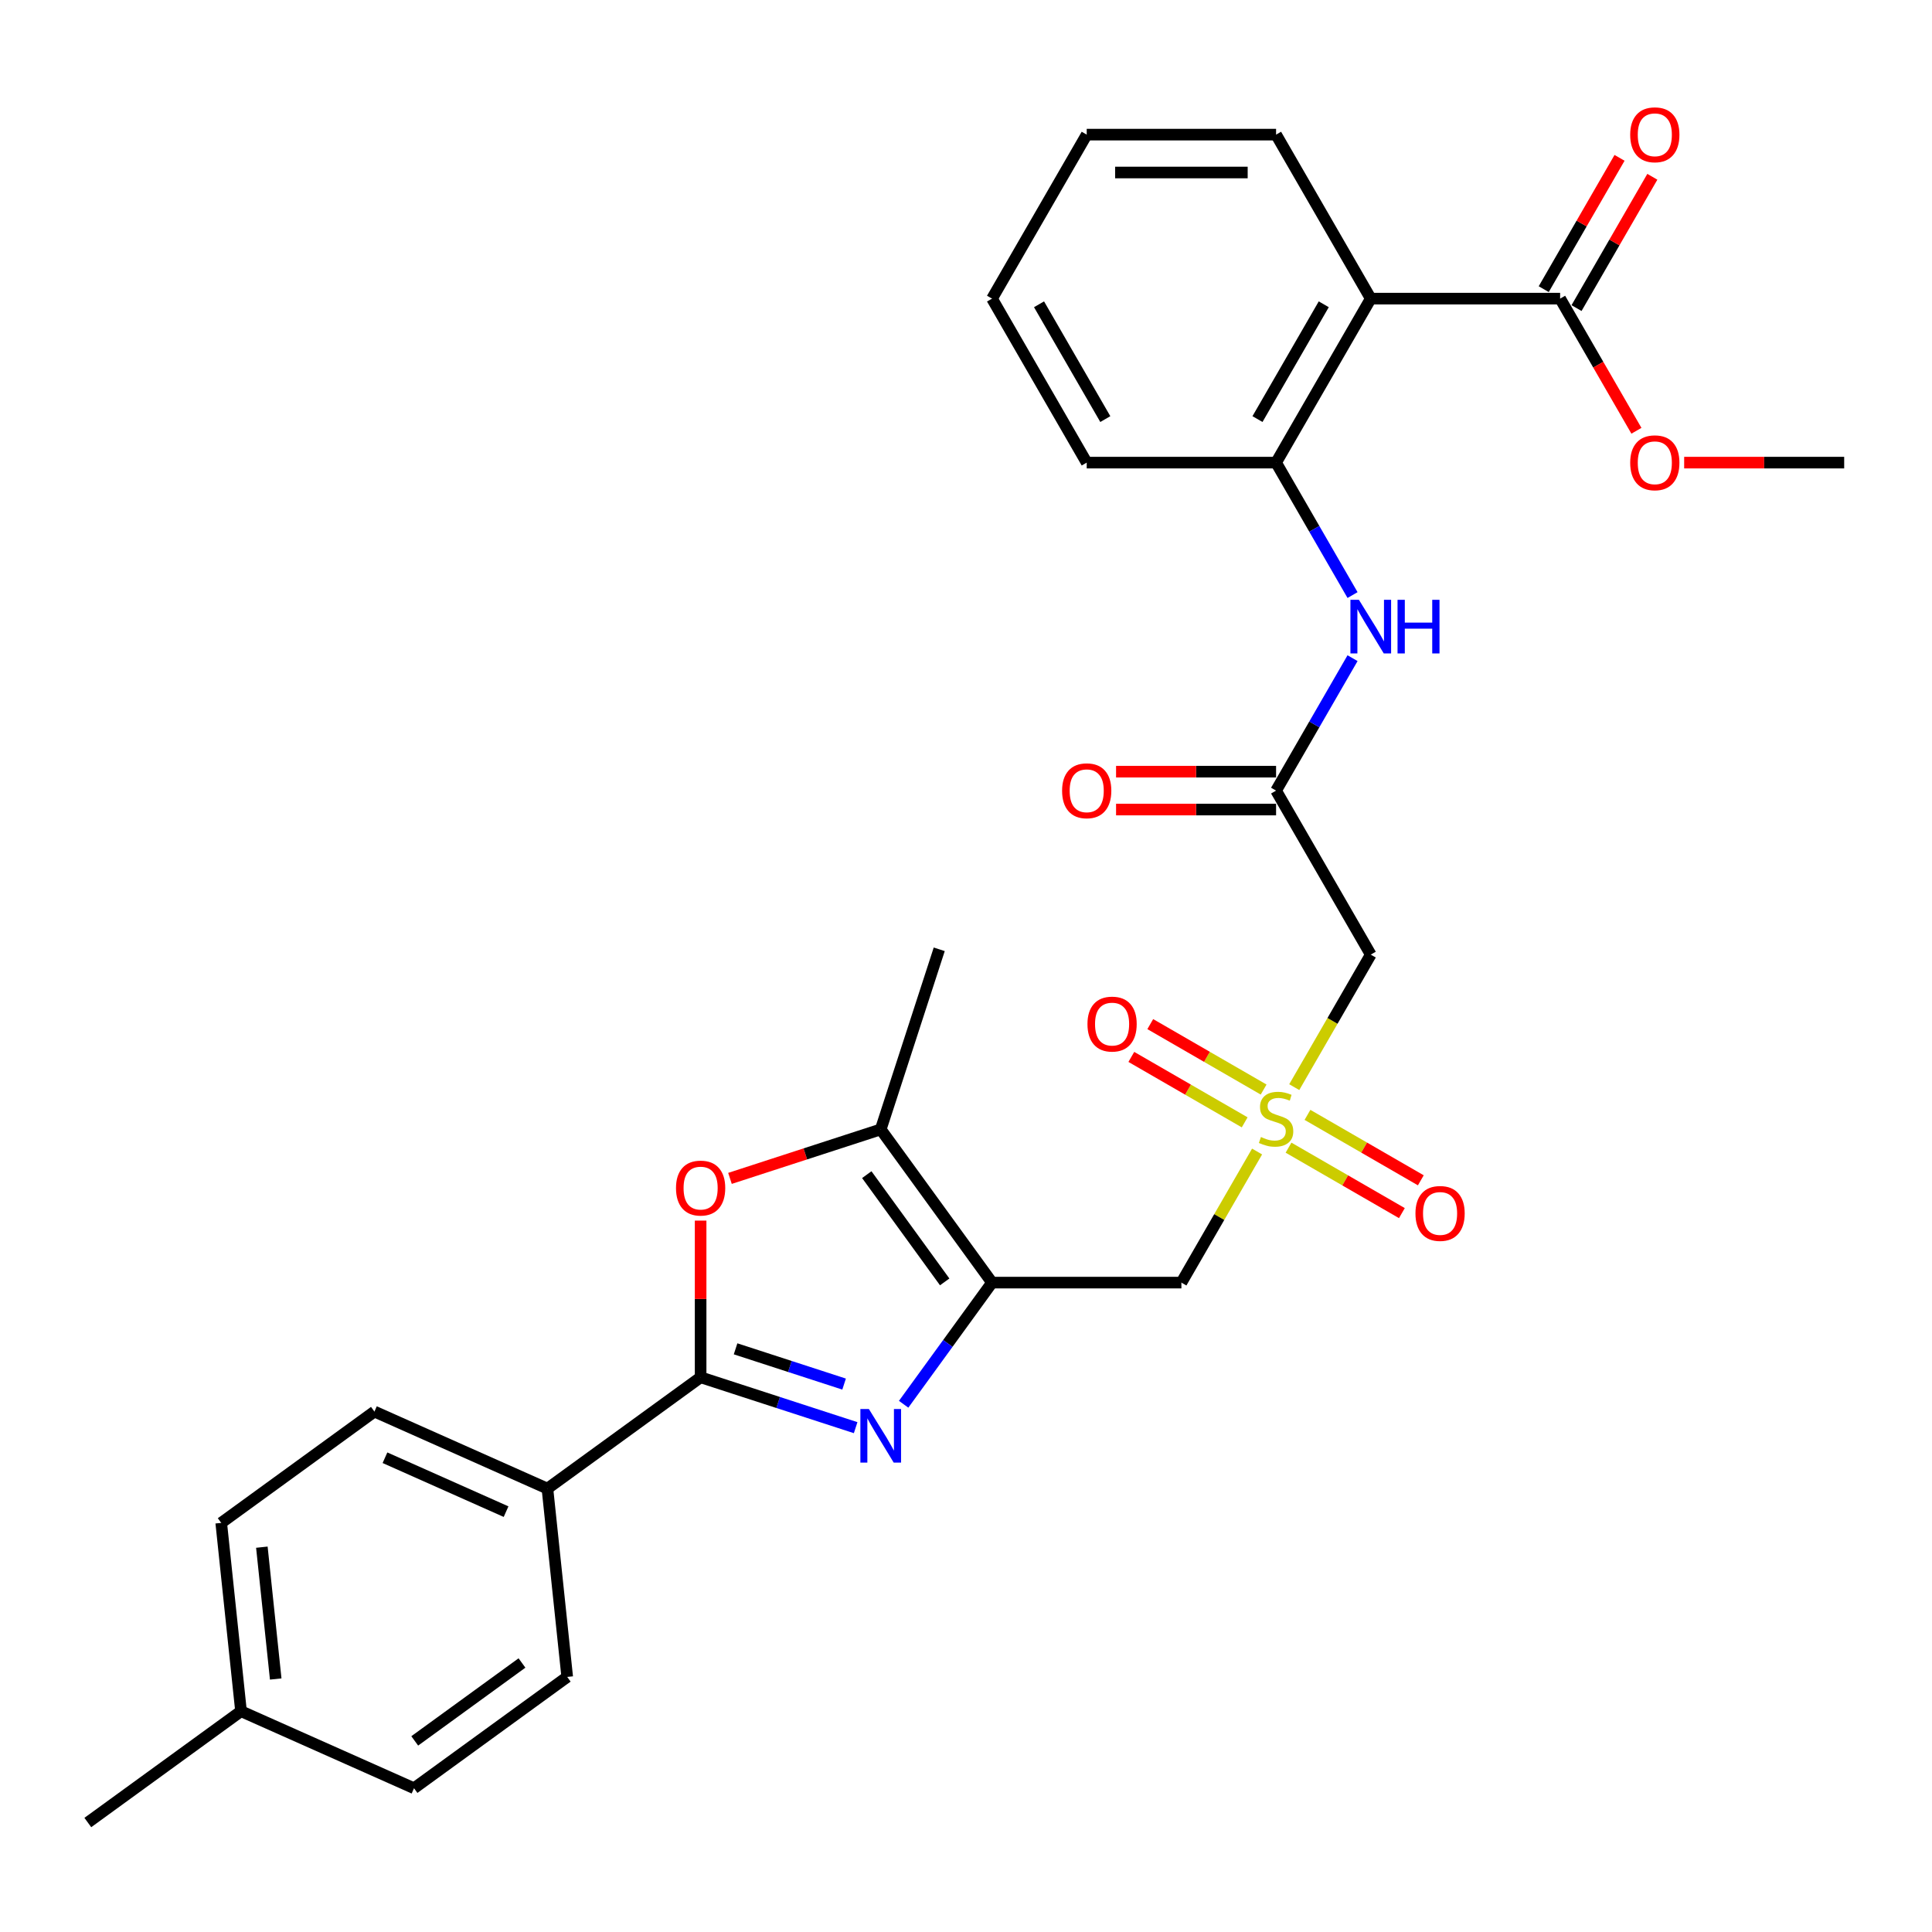 <?xml version='1.0' encoding='iso-8859-1'?>
<svg version='1.1' baseProfile='full'
              xmlns='http://www.w3.org/2000/svg'
                      xmlns:rdkit='http://www.rdkit.org/xml'
                      xmlns:xlink='http://www.w3.org/1999/xlink'
                  xml:space='preserve'
width='1000px' height='1000px' viewBox='0 0 1000 1000'>
<!-- END OF HEADER -->
<rect style='opacity:1.0;fill:#FFFFFF;stroke:none' width='1000' height='1000' x='0' y='0'> </rect>
<path class='bond-0' d='M 513.473,663.876 L 490.599,695.359' style='fill:none;fill-rule:evenodd;stroke:#000000;stroke-width:6px;stroke-linecap:butt;stroke-linejoin:miter;stroke-opacity:1' />
<path class='bond-0' d='M 490.599,695.359 L 467.724,726.843' style='fill:none;fill-rule:evenodd;stroke:#0000FF;stroke-width:6px;stroke-linecap:butt;stroke-linejoin:miter;stroke-opacity:1' />
<path class='bond-4' d='M 513.473,663.876 L 611.489,663.876' style='fill:none;fill-rule:evenodd;stroke:#000000;stroke-width:6px;stroke-linecap:butt;stroke-linejoin:miter;stroke-opacity:1' />
<path class='bond-5' d='M 513.473,663.876 L 455.86,584.579' style='fill:none;fill-rule:evenodd;stroke:#000000;stroke-width:6px;stroke-linecap:butt;stroke-linejoin:miter;stroke-opacity:1' />
<path class='bond-5' d='M 488.972,663.504 L 448.643,607.996' style='fill:none;fill-rule:evenodd;stroke:#000000;stroke-width:6px;stroke-linecap:butt;stroke-linejoin:miter;stroke-opacity:1' />
<path class='bond-2' d='M 442.883,738.956 L 402.762,725.92' style='fill:none;fill-rule:evenodd;stroke:#0000FF;stroke-width:6px;stroke-linecap:butt;stroke-linejoin:miter;stroke-opacity:1' />
<path class='bond-2' d='M 402.762,725.92 L 362.641,712.884' style='fill:none;fill-rule:evenodd;stroke:#000000;stroke-width:6px;stroke-linecap:butt;stroke-linejoin:miter;stroke-opacity:1' />
<path class='bond-2' d='M 436.905,716.401 L 408.82,707.276' style='fill:none;fill-rule:evenodd;stroke:#0000FF;stroke-width:6px;stroke-linecap:butt;stroke-linejoin:miter;stroke-opacity:1' />
<path class='bond-2' d='M 408.82,707.276 L 380.735,698.151' style='fill:none;fill-rule:evenodd;stroke:#000000;stroke-width:6px;stroke-linecap:butt;stroke-linejoin:miter;stroke-opacity:1' />
<path class='bond-1' d='M 650.662,596.027 L 631.075,629.951' style='fill:none;fill-rule:evenodd;stroke:#CCCC00;stroke-width:6px;stroke-linecap:butt;stroke-linejoin:miter;stroke-opacity:1' />
<path class='bond-1' d='M 631.075,629.951 L 611.489,663.876' style='fill:none;fill-rule:evenodd;stroke:#000000;stroke-width:6px;stroke-linecap:butt;stroke-linejoin:miter;stroke-opacity:1' />
<path class='bond-7' d='M 669.902,562.701 L 689.704,528.404' style='fill:none;fill-rule:evenodd;stroke:#CCCC00;stroke-width:6px;stroke-linecap:butt;stroke-linejoin:miter;stroke-opacity:1' />
<path class='bond-7' d='M 689.704,528.404 L 709.505,494.107' style='fill:none;fill-rule:evenodd;stroke:#000000;stroke-width:6px;stroke-linecap:butt;stroke-linejoin:miter;stroke-opacity:1' />
<path class='bond-13' d='M 654.048,563.95 L 624.713,547.013' style='fill:none;fill-rule:evenodd;stroke:#CCCC00;stroke-width:6px;stroke-linecap:butt;stroke-linejoin:miter;stroke-opacity:1' />
<path class='bond-13' d='M 624.713,547.013 L 595.378,530.077' style='fill:none;fill-rule:evenodd;stroke:#FF0000;stroke-width:6px;stroke-linecap:butt;stroke-linejoin:miter;stroke-opacity:1' />
<path class='bond-13' d='M 644.246,580.927 L 614.911,563.99' style='fill:none;fill-rule:evenodd;stroke:#CCCC00;stroke-width:6px;stroke-linecap:butt;stroke-linejoin:miter;stroke-opacity:1' />
<path class='bond-13' d='M 614.911,563.99 L 585.577,547.054' style='fill:none;fill-rule:evenodd;stroke:#FF0000;stroke-width:6px;stroke-linecap:butt;stroke-linejoin:miter;stroke-opacity:1' />
<path class='bond-14' d='M 666.946,594.033 L 696.281,610.969' style='fill:none;fill-rule:evenodd;stroke:#CCCC00;stroke-width:6px;stroke-linecap:butt;stroke-linejoin:miter;stroke-opacity:1' />
<path class='bond-14' d='M 696.281,610.969 L 725.616,627.906' style='fill:none;fill-rule:evenodd;stroke:#FF0000;stroke-width:6px;stroke-linecap:butt;stroke-linejoin:miter;stroke-opacity:1' />
<path class='bond-14' d='M 676.748,577.056 L 706.083,593.992' style='fill:none;fill-rule:evenodd;stroke:#CCCC00;stroke-width:6px;stroke-linecap:butt;stroke-linejoin:miter;stroke-opacity:1' />
<path class='bond-14' d='M 706.083,593.992 L 735.417,610.929' style='fill:none;fill-rule:evenodd;stroke:#FF0000;stroke-width:6px;stroke-linecap:butt;stroke-linejoin:miter;stroke-opacity:1' />
<path class='bond-12' d='M 362.641,712.884 L 283.345,770.496' style='fill:none;fill-rule:evenodd;stroke:#000000;stroke-width:6px;stroke-linecap:butt;stroke-linejoin:miter;stroke-opacity:1' />
<path class='bond-30' d='M 362.641,712.884 L 362.641,672.335' style='fill:none;fill-rule:evenodd;stroke:#000000;stroke-width:6px;stroke-linecap:butt;stroke-linejoin:miter;stroke-opacity:1' />
<path class='bond-30' d='M 362.641,672.335 L 362.641,631.785' style='fill:none;fill-rule:evenodd;stroke:#FF0000;stroke-width:6px;stroke-linecap:butt;stroke-linejoin:miter;stroke-opacity:1' />
<path class='bond-3' d='M 377.834,609.931 L 416.847,597.255' style='fill:none;fill-rule:evenodd;stroke:#FF0000;stroke-width:6px;stroke-linecap:butt;stroke-linejoin:miter;stroke-opacity:1' />
<path class='bond-3' d='M 416.847,597.255 L 455.86,584.579' style='fill:none;fill-rule:evenodd;stroke:#000000;stroke-width:6px;stroke-linecap:butt;stroke-linejoin:miter;stroke-opacity:1' />
<path class='bond-24' d='M 455.86,584.579 L 486.149,491.36' style='fill:none;fill-rule:evenodd;stroke:#000000;stroke-width:6px;stroke-linecap:butt;stroke-linejoin:miter;stroke-opacity:1' />
<path class='bond-6' d='M 709.505,154.569 L 660.497,239.453' style='fill:none;fill-rule:evenodd;stroke:#000000;stroke-width:6px;stroke-linecap:butt;stroke-linejoin:miter;stroke-opacity:1' />
<path class='bond-6' d='M 685.177,157.5 L 650.871,216.919' style='fill:none;fill-rule:evenodd;stroke:#000000;stroke-width:6px;stroke-linecap:butt;stroke-linejoin:miter;stroke-opacity:1' />
<path class='bond-10' d='M 709.505,154.569 L 807.521,154.569' style='fill:none;fill-rule:evenodd;stroke:#000000;stroke-width:6px;stroke-linecap:butt;stroke-linejoin:miter;stroke-opacity:1' />
<path class='bond-23' d='M 709.505,154.569 L 660.497,69.684' style='fill:none;fill-rule:evenodd;stroke:#000000;stroke-width:6px;stroke-linecap:butt;stroke-linejoin:miter;stroke-opacity:1' />
<path class='bond-8' d='M 709.505,494.107 L 660.497,409.222' style='fill:none;fill-rule:evenodd;stroke:#000000;stroke-width:6px;stroke-linecap:butt;stroke-linejoin:miter;stroke-opacity:1' />
<path class='bond-11' d='M 660.497,409.222 L 680.287,374.945' style='fill:none;fill-rule:evenodd;stroke:#000000;stroke-width:6px;stroke-linecap:butt;stroke-linejoin:miter;stroke-opacity:1' />
<path class='bond-11' d='M 680.287,374.945 L 700.077,340.667' style='fill:none;fill-rule:evenodd;stroke:#0000FF;stroke-width:6px;stroke-linecap:butt;stroke-linejoin:miter;stroke-opacity:1' />
<path class='bond-16' d='M 660.497,399.421 L 619.085,399.421' style='fill:none;fill-rule:evenodd;stroke:#000000;stroke-width:6px;stroke-linecap:butt;stroke-linejoin:miter;stroke-opacity:1' />
<path class='bond-16' d='M 619.085,399.421 L 577.673,399.421' style='fill:none;fill-rule:evenodd;stroke:#FF0000;stroke-width:6px;stroke-linecap:butt;stroke-linejoin:miter;stroke-opacity:1' />
<path class='bond-16' d='M 660.497,419.024 L 619.085,419.024' style='fill:none;fill-rule:evenodd;stroke:#000000;stroke-width:6px;stroke-linecap:butt;stroke-linejoin:miter;stroke-opacity:1' />
<path class='bond-16' d='M 619.085,419.024 L 577.673,419.024' style='fill:none;fill-rule:evenodd;stroke:#FF0000;stroke-width:6px;stroke-linecap:butt;stroke-linejoin:miter;stroke-opacity:1' />
<path class='bond-9' d='M 660.497,239.453 L 680.287,273.731' style='fill:none;fill-rule:evenodd;stroke:#000000;stroke-width:6px;stroke-linecap:butt;stroke-linejoin:miter;stroke-opacity:1' />
<path class='bond-9' d='M 680.287,273.731 L 700.077,308.008' style='fill:none;fill-rule:evenodd;stroke:#0000FF;stroke-width:6px;stroke-linecap:butt;stroke-linejoin:miter;stroke-opacity:1' />
<path class='bond-25' d='M 660.497,239.453 L 562.481,239.453' style='fill:none;fill-rule:evenodd;stroke:#000000;stroke-width:6px;stroke-linecap:butt;stroke-linejoin:miter;stroke-opacity:1' />
<path class='bond-15' d='M 816.01,159.47 L 835.63,125.486' style='fill:none;fill-rule:evenodd;stroke:#000000;stroke-width:6px;stroke-linecap:butt;stroke-linejoin:miter;stroke-opacity:1' />
<path class='bond-15' d='M 835.63,125.486 L 855.25,91.503' style='fill:none;fill-rule:evenodd;stroke:#FF0000;stroke-width:6px;stroke-linecap:butt;stroke-linejoin:miter;stroke-opacity:1' />
<path class='bond-15' d='M 799.033,149.668 L 818.653,115.685' style='fill:none;fill-rule:evenodd;stroke:#000000;stroke-width:6px;stroke-linecap:butt;stroke-linejoin:miter;stroke-opacity:1' />
<path class='bond-15' d='M 818.653,115.685 L 838.273,81.701' style='fill:none;fill-rule:evenodd;stroke:#FF0000;stroke-width:6px;stroke-linecap:butt;stroke-linejoin:miter;stroke-opacity:1' />
<path class='bond-19' d='M 807.521,154.569 L 827.266,188.768' style='fill:none;fill-rule:evenodd;stroke:#000000;stroke-width:6px;stroke-linecap:butt;stroke-linejoin:miter;stroke-opacity:1' />
<path class='bond-19' d='M 827.266,188.768 L 847.011,222.967' style='fill:none;fill-rule:evenodd;stroke:#FF0000;stroke-width:6px;stroke-linecap:butt;stroke-linejoin:miter;stroke-opacity:1' />
<path class='bond-17' d='M 283.345,770.496 L 193.803,730.63' style='fill:none;fill-rule:evenodd;stroke:#000000;stroke-width:6px;stroke-linecap:butt;stroke-linejoin:miter;stroke-opacity:1' />
<path class='bond-17' d='M 261.94,782.425 L 199.261,754.518' style='fill:none;fill-rule:evenodd;stroke:#000000;stroke-width:6px;stroke-linecap:butt;stroke-linejoin:miter;stroke-opacity:1' />
<path class='bond-18' d='M 283.345,770.496 L 293.59,867.976' style='fill:none;fill-rule:evenodd;stroke:#000000;stroke-width:6px;stroke-linecap:butt;stroke-linejoin:miter;stroke-opacity:1' />
<path class='bond-20' d='M 193.803,730.63 L 114.506,788.242' style='fill:none;fill-rule:evenodd;stroke:#000000;stroke-width:6px;stroke-linecap:butt;stroke-linejoin:miter;stroke-opacity:1' />
<path class='bond-21' d='M 293.59,867.976 L 214.293,925.588' style='fill:none;fill-rule:evenodd;stroke:#000000;stroke-width:6px;stroke-linecap:butt;stroke-linejoin:miter;stroke-opacity:1' />
<path class='bond-21' d='M 270.173,860.758 L 214.665,901.087' style='fill:none;fill-rule:evenodd;stroke:#000000;stroke-width:6px;stroke-linecap:butt;stroke-linejoin:miter;stroke-opacity:1' />
<path class='bond-27' d='M 871.722,239.453 L 913.134,239.453' style='fill:none;fill-rule:evenodd;stroke:#FF0000;stroke-width:6px;stroke-linecap:butt;stroke-linejoin:miter;stroke-opacity:1' />
<path class='bond-27' d='M 913.134,239.453 L 954.545,239.453' style='fill:none;fill-rule:evenodd;stroke:#000000;stroke-width:6px;stroke-linecap:butt;stroke-linejoin:miter;stroke-opacity:1' />
<path class='bond-31' d='M 114.506,788.242 L 124.751,885.721' style='fill:none;fill-rule:evenodd;stroke:#000000;stroke-width:6px;stroke-linecap:butt;stroke-linejoin:miter;stroke-opacity:1' />
<path class='bond-31' d='M 135.538,800.815 L 142.71,869.05' style='fill:none;fill-rule:evenodd;stroke:#000000;stroke-width:6px;stroke-linecap:butt;stroke-linejoin:miter;stroke-opacity:1' />
<path class='bond-22' d='M 214.293,925.588 L 124.751,885.721' style='fill:none;fill-rule:evenodd;stroke:#000000;stroke-width:6px;stroke-linecap:butt;stroke-linejoin:miter;stroke-opacity:1' />
<path class='bond-26' d='M 124.751,885.721 L 45.455,943.334' style='fill:none;fill-rule:evenodd;stroke:#000000;stroke-width:6px;stroke-linecap:butt;stroke-linejoin:miter;stroke-opacity:1' />
<path class='bond-32' d='M 660.497,69.684 L 562.481,69.684' style='fill:none;fill-rule:evenodd;stroke:#000000;stroke-width:6px;stroke-linecap:butt;stroke-linejoin:miter;stroke-opacity:1' />
<path class='bond-32' d='M 645.795,89.288 L 577.183,89.288' style='fill:none;fill-rule:evenodd;stroke:#000000;stroke-width:6px;stroke-linecap:butt;stroke-linejoin:miter;stroke-opacity:1' />
<path class='bond-29' d='M 562.481,239.453 L 513.473,154.569' style='fill:none;fill-rule:evenodd;stroke:#000000;stroke-width:6px;stroke-linecap:butt;stroke-linejoin:miter;stroke-opacity:1' />
<path class='bond-29' d='M 572.107,216.919 L 537.801,157.5' style='fill:none;fill-rule:evenodd;stroke:#000000;stroke-width:6px;stroke-linecap:butt;stroke-linejoin:miter;stroke-opacity:1' />
<path class='bond-28' d='M 562.481,69.684 L 513.473,154.569' style='fill:none;fill-rule:evenodd;stroke:#000000;stroke-width:6px;stroke-linecap:butt;stroke-linejoin:miter;stroke-opacity:1' />
<path  class='atom-1' d='M 449.725 729.293
L 458.82 743.996
Q 459.722 745.447, 461.173 748.073
Q 462.623 750.7, 462.702 750.857
L 462.702 729.293
L 466.387 729.293
L 466.387 757.052
L 462.584 757.052
L 452.822 740.977
Q 451.685 739.095, 450.469 736.939
Q 449.293 734.782, 448.94 734.116
L 448.94 757.052
L 445.333 757.052
L 445.333 729.293
L 449.725 729.293
' fill='#0000FF'/>
<path  class='atom-2' d='M 652.656 588.519
Q 652.969 588.636, 654.263 589.185
Q 655.557 589.734, 656.968 590.087
Q 658.419 590.4, 659.831 590.4
Q 662.457 590.4, 663.986 589.146
Q 665.515 587.852, 665.515 585.617
Q 665.515 584.088, 664.731 583.147
Q 663.986 582.206, 662.81 581.697
Q 661.634 581.187, 659.674 580.599
Q 657.204 579.854, 655.714 579.148
Q 654.263 578.442, 653.205 576.953
Q 652.185 575.463, 652.185 572.954
Q 652.185 569.464, 654.538 567.308
Q 656.929 565.151, 661.634 565.151
Q 664.849 565.151, 668.495 566.681
L 667.593 569.699
Q 664.261 568.327, 661.752 568.327
Q 659.046 568.327, 657.557 569.464
Q 656.067 570.562, 656.106 572.483
Q 656.106 573.973, 656.851 574.875
Q 657.635 575.776, 658.733 576.286
Q 659.87 576.796, 661.752 577.384
Q 664.261 578.168, 665.751 578.952
Q 667.241 579.736, 668.299 581.344
Q 669.397 582.912, 669.397 585.617
Q 669.397 589.459, 666.809 591.537
Q 664.261 593.576, 659.987 593.576
Q 657.517 593.576, 655.635 593.027
Q 653.793 592.518, 651.597 591.616
L 652.656 588.519
' fill='#CCCC00'/>
<path  class='atom-4' d='M 349.899 614.946
Q 349.899 608.281, 353.193 604.556
Q 356.486 600.832, 362.641 600.832
Q 368.797 600.832, 372.09 604.556
Q 375.384 608.281, 375.384 614.946
Q 375.384 621.69, 372.051 625.532
Q 368.718 629.335, 362.641 629.335
Q 356.525 629.335, 353.193 625.532
Q 349.899 621.729, 349.899 614.946
M 362.641 626.198
Q 366.876 626.198, 369.15 623.376
Q 371.463 620.513, 371.463 614.946
Q 371.463 609.496, 369.15 606.752
Q 366.876 603.968, 362.641 603.968
Q 358.407 603.968, 356.094 606.713
Q 353.82 609.457, 353.82 614.946
Q 353.82 620.553, 356.094 623.376
Q 358.407 626.198, 362.641 626.198
' fill='#FF0000'/>
<path  class='atom-12' d='M 703.369 310.459
L 712.465 325.161
Q 713.367 326.612, 714.818 329.239
Q 716.268 331.866, 716.347 332.022
L 716.347 310.459
L 720.032 310.459
L 720.032 338.217
L 716.229 338.217
L 706.467 322.142
Q 705.33 320.26, 704.114 318.104
Q 702.938 315.948, 702.585 315.281
L 702.585 338.217
L 698.978 338.217
L 698.978 310.459
L 703.369 310.459
' fill='#0000FF'/>
<path  class='atom-12' d='M 723.365 310.459
L 727.128 310.459
L 727.128 322.26
L 741.321 322.26
L 741.321 310.459
L 745.085 310.459
L 745.085 338.217
L 741.321 338.217
L 741.321 325.397
L 727.128 325.397
L 727.128 338.217
L 723.365 338.217
L 723.365 310.459
' fill='#0000FF'/>
<path  class='atom-14' d='M 562.87 530.062
Q 562.87 523.397, 566.164 519.672
Q 569.457 515.947, 575.613 515.947
Q 581.768 515.947, 585.061 519.672
Q 588.355 523.397, 588.355 530.062
Q 588.355 536.805, 585.022 540.647
Q 581.69 544.45, 575.613 544.45
Q 569.496 544.45, 566.164 540.647
Q 562.87 536.844, 562.87 530.062
M 575.613 541.314
Q 579.847 541.314, 582.121 538.491
Q 584.434 535.629, 584.434 530.062
Q 584.434 524.612, 582.121 521.868
Q 579.847 519.084, 575.613 519.084
Q 571.378 519.084, 569.065 521.828
Q 566.791 524.573, 566.791 530.062
Q 566.791 535.668, 569.065 538.491
Q 571.378 541.314, 575.613 541.314
' fill='#FF0000'/>
<path  class='atom-15' d='M 732.639 628.078
Q 732.639 621.413, 735.933 617.688
Q 739.226 613.964, 745.381 613.964
Q 751.537 613.964, 754.83 617.688
Q 758.124 621.413, 758.124 628.078
Q 758.124 634.821, 754.791 638.664
Q 751.458 642.467, 745.381 642.467
Q 739.265 642.467, 735.933 638.664
Q 732.639 634.861, 732.639 628.078
M 745.381 639.33
Q 749.616 639.33, 751.89 636.507
Q 754.203 633.645, 754.203 628.078
Q 754.203 622.628, 751.89 619.884
Q 749.616 617.1, 745.381 617.1
Q 741.147 617.1, 738.834 619.844
Q 736.56 622.589, 736.56 628.078
Q 736.56 633.684, 738.834 636.507
Q 741.147 639.33, 745.381 639.33
' fill='#FF0000'/>
<path  class='atom-16' d='M 843.787 69.763
Q 843.787 63.098, 847.081 59.373
Q 850.374 55.649, 856.529 55.649
Q 862.685 55.649, 865.978 59.373
Q 869.271 63.098, 869.271 69.763
Q 869.271 76.506, 865.939 80.349
Q 862.606 84.152, 856.529 84.152
Q 850.413 84.152, 847.081 80.349
Q 843.787 76.546, 843.787 69.763
M 856.529 81.015
Q 860.764 81.015, 863.038 78.192
Q 865.351 75.33, 865.351 69.763
Q 865.351 64.313, 863.038 61.569
Q 860.764 58.785, 856.529 58.785
Q 852.295 58.785, 849.982 61.53
Q 847.708 64.274, 847.708 69.763
Q 847.708 75.369, 849.982 78.192
Q 852.295 81.015, 856.529 81.015
' fill='#FF0000'/>
<path  class='atom-17' d='M 549.739 409.301
Q 549.739 402.636, 553.032 398.911
Q 556.325 395.186, 562.481 395.186
Q 568.636 395.186, 571.93 398.911
Q 575.223 402.636, 575.223 409.301
Q 575.223 416.044, 571.89 419.887
Q 568.558 423.69, 562.481 423.69
Q 556.365 423.69, 553.032 419.887
Q 549.739 416.084, 549.739 409.301
M 562.481 420.553
Q 566.715 420.553, 568.989 417.73
Q 571.302 414.868, 571.302 409.301
Q 571.302 403.851, 568.989 401.107
Q 566.715 398.323, 562.481 398.323
Q 558.247 398.323, 555.933 401.067
Q 553.659 403.812, 553.659 409.301
Q 553.659 414.907, 555.933 417.73
Q 558.247 420.553, 562.481 420.553
' fill='#FF0000'/>
<path  class='atom-20' d='M 843.787 239.532
Q 843.787 232.867, 847.081 229.142
Q 850.374 225.418, 856.529 225.418
Q 862.685 225.418, 865.978 229.142
Q 869.271 232.867, 869.271 239.532
Q 869.271 246.275, 865.939 250.118
Q 862.606 253.921, 856.529 253.921
Q 850.413 253.921, 847.081 250.118
Q 843.787 246.315, 843.787 239.532
M 856.529 250.784
Q 860.764 250.784, 863.038 247.961
Q 865.351 245.099, 865.351 239.532
Q 865.351 234.082, 863.038 231.338
Q 860.764 228.554, 856.529 228.554
Q 852.295 228.554, 849.982 231.299
Q 847.708 234.043, 847.708 239.532
Q 847.708 245.138, 849.982 247.961
Q 852.295 250.784, 856.529 250.784
' fill='#FF0000'/>
</svg>
